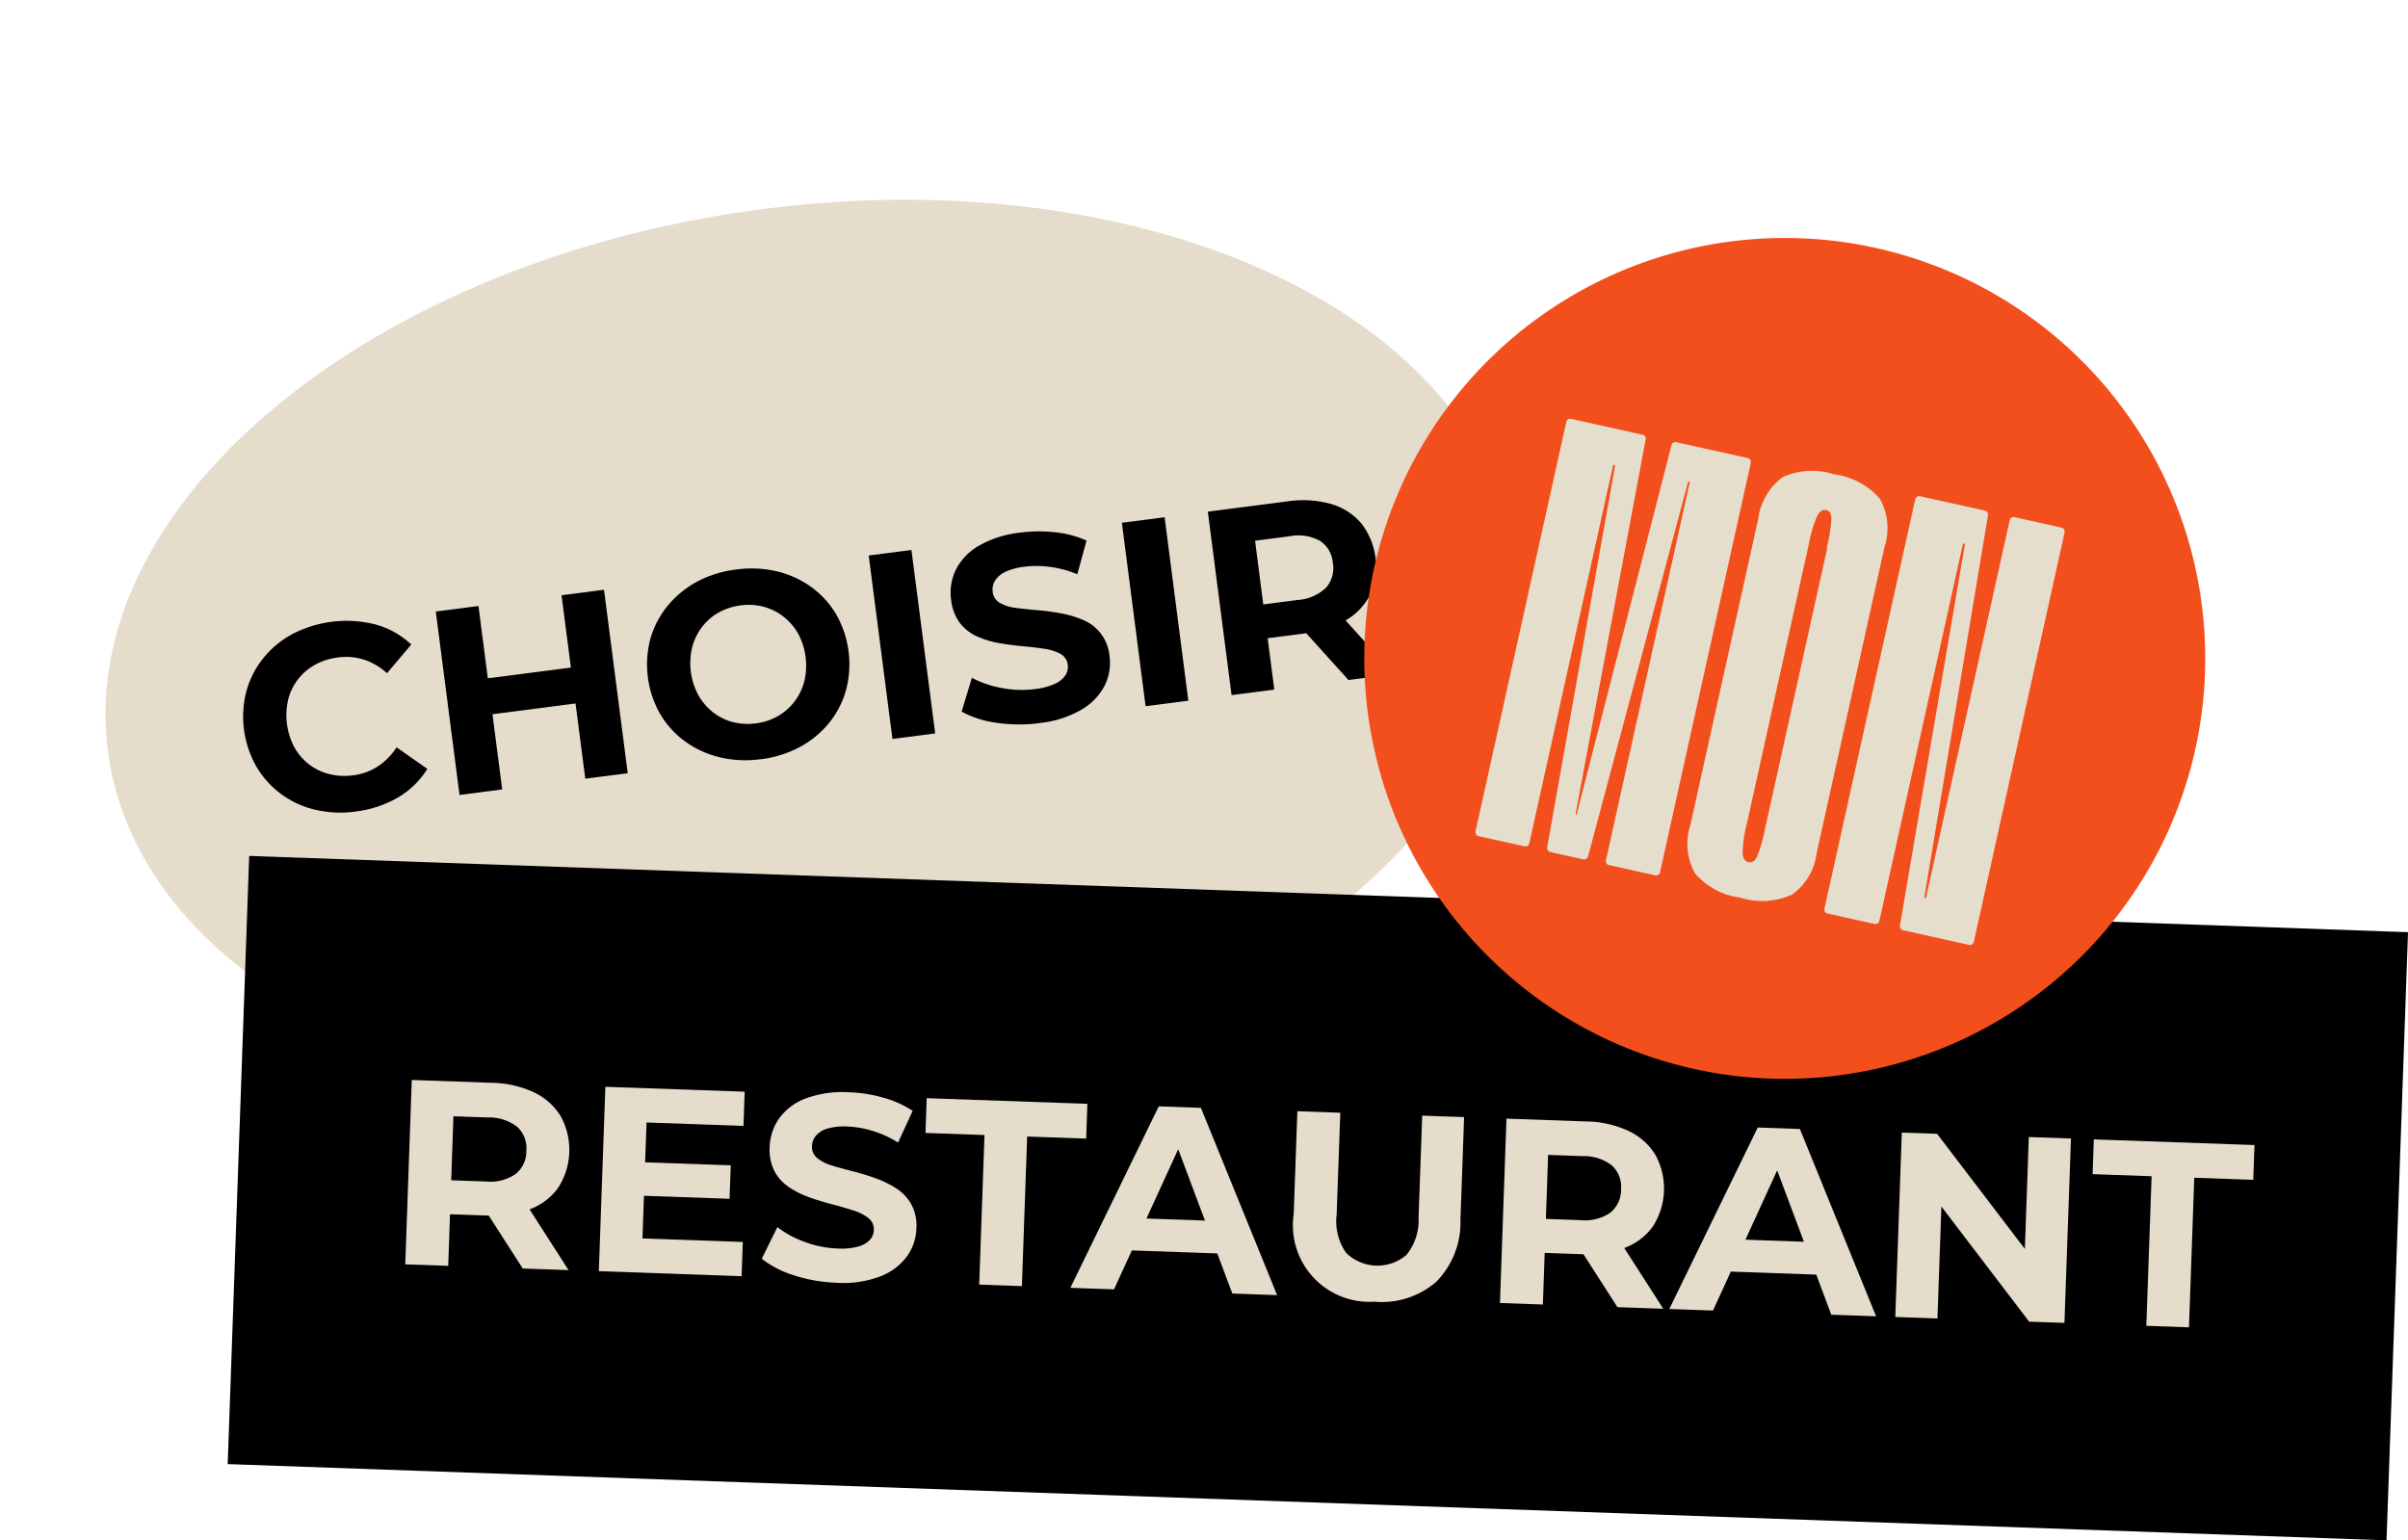 <svg xmlns="http://www.w3.org/2000/svg" xmlns:xlink="http://www.w3.org/1999/xlink" width="197.473" height="126.332" viewBox="0 0 197.473 126.332">
  <defs>
    <clipPath id="clip-path">
      <rect id="Rectangle_52" data-name="Rectangle 52" width="115.338" height="75.053" transform="translate(0 35.956) rotate(-18.164)" fill="none"/>
    </clipPath>
    <clipPath id="clip-path-2">
      <rect id="Rectangle_56" data-name="Rectangle 56" width="197.473" height="126.332" fill="none"/>
    </clipPath>
  </defs>
  <g id="Groupe_64" data-name="Groupe 64" transform="translate(0 0)">
    <g id="Groupe_61" data-name="Groupe 61" transform="translate(0 0)">
      <g id="Groupe_60" data-name="Groupe 60" transform="translate(0 0)" clip-path="url(#clip-path)">
        <path id="Tracé_602" data-name="Tracé 602" d="M90.461,125.476c31.814-4.564,55.273-24.524,52.4-44.58s-31-32.615-62.815-28.051-55.273,24.523-52.4,44.58,31,32.616,62.816,28.051" transform="translate(-18.757 -35.526)" fill="#e5dccc"/>
      </g>
    </g>
    <g id="Groupe_63" data-name="Groupe 63" transform="translate(0 0)">
      <g id="Groupe_62" data-name="Groupe 62" clip-path="url(#clip-path-2)">
        <path id="Tracé_604" data-name="Tracé 604" d="M72.39,176.963a9.083,9.083,0,0,1-3.308-.151,7.575,7.575,0,0,1-4.828-3.538,8.3,8.3,0,0,1-.806-6.233,7.51,7.51,0,0,1,1.4-2.694,7.789,7.789,0,0,1,2.391-1.959,9.633,9.633,0,0,1,6.795-.769,6.927,6.927,0,0,1,2.922,1.643l-1.99,2.355a5.161,5.161,0,0,0-1.881-1.112,4.846,4.846,0,0,0-2.133-.183,5.186,5.186,0,0,0-1.889.6,4.507,4.507,0,0,0-2.2,2.852,5.617,5.617,0,0,0,.506,3.912,4.5,4.5,0,0,0,2.852,2.2,5.173,5.173,0,0,0,1.98.1,4.741,4.741,0,0,0,2.014-.731,5.275,5.275,0,0,0,1.535-1.564l2.524,1.771a7.021,7.021,0,0,1-2.406,2.344,8.977,8.977,0,0,1-3.479,1.149" transform="translate(-43.229 -110.401)"/>
        <path id="Tracé_605" data-name="Tracé 605" d="M118.678,169.634l-3.5.453-1.946-15.045,3.5-.453Zm6.273-7.083-7.35.951-.381-2.945,7.35-.951Zm-1.406-8.843,3.482-.45,1.946,15.045-3.482.45Z" transform="translate(-77.494 -104.889)"/>
        <path id="Tracé_606" data-name="Tracé 606" d="M177.439,163.36a9.132,9.132,0,0,1-3.363-.155,8.006,8.006,0,0,1-2.833-1.294,7.426,7.426,0,0,1-2.05-2.248,8.222,8.222,0,0,1-.8-6.2,7.469,7.469,0,0,1,1.412-2.684,8.042,8.042,0,0,1,2.4-1.971,9.048,9.048,0,0,1,3.2-1,9.206,9.206,0,0,1,3.351.146,7.913,7.913,0,0,1,2.821,1.285,7.441,7.441,0,0,1,2.05,2.248,8.276,8.276,0,0,1,.8,6.222,7.421,7.421,0,0,1-1.409,2.706,7.9,7.9,0,0,1-2.4,1.96,9.14,9.14,0,0,1-3.182.991m-.4-2.942a4.808,4.808,0,0,0,1.813-.6,4.558,4.558,0,0,0,1.363-1.2,4.693,4.693,0,0,0,.8-1.655,5.557,5.557,0,0,0-.5-3.89,4.7,4.7,0,0,0-1.2-1.4,4.553,4.553,0,0,0-1.624-.817,4.829,4.829,0,0,0-1.9-.114,4.906,4.906,0,0,0-1.824.6,4.4,4.4,0,0,0-1.363,1.2,4.78,4.78,0,0,0-.791,1.654,5.556,5.556,0,0,0,.5,3.89,4.8,4.8,0,0,0,1.186,1.4,4.416,4.416,0,0,0,1.624.817,4.9,4.9,0,0,0,1.916.113" transform="translate(-115.051 -101.096)"/>
        <rect id="Rectangle_53" data-name="Rectangle 53" width="3.533" height="15.17" transform="translate(71.241 45.56) rotate(-7.37)"/>
        <path id="Tracé_607" data-name="Tracé 607" d="M254.3,153.833a12.508,12.508,0,0,1-3.533-.035,8.153,8.153,0,0,1-2.839-.911l.843-2.775a8.309,8.309,0,0,0,2.424.833,8.566,8.566,0,0,0,2.743.093,5.359,5.359,0,0,0,1.638-.43,2.083,2.083,0,0,0,.861-.691,1.25,1.25,0,0,0,.194-.866,1.143,1.143,0,0,0-.6-.9,3.914,3.914,0,0,0-1.332-.418q-.814-.124-1.764-.209t-1.923-.254a7.555,7.555,0,0,1-1.819-.551,3.67,3.67,0,0,1-1.411-1.107,3.854,3.854,0,0,1-.716-1.907,4.278,4.278,0,0,1,.383-2.443,4.743,4.743,0,0,1,1.876-1.969,8.7,8.7,0,0,1,3.453-1.091,11.707,11.707,0,0,1,2.849-.019,8.371,8.371,0,0,1,2.546.676l-.757,2.764a8.843,8.843,0,0,0-2.2-.6,7.978,7.978,0,0,0-2.1-.023,5.032,5.032,0,0,0-1.626.44,1.934,1.934,0,0,0-.834.73,1.412,1.412,0,0,0-.179.9,1.173,1.173,0,0,0,.6.906,3.487,3.487,0,0,0,1.32.408q.8.105,1.772.186a19.23,19.23,0,0,1,1.935.263,8.392,8.392,0,0,1,1.8.544,3.528,3.528,0,0,1,2.154,2.966,4.145,4.145,0,0,1-.4,2.412,4.9,4.9,0,0,1-1.9,1.972,8.64,8.64,0,0,1-3.463,1.1" transform="translate(-169.069 -94.524)"/>
        <rect id="Rectangle_54" data-name="Rectangle 54" width="3.533" height="15.17" transform="translate(92.002 42.875) rotate(-7.37)"/>
        <path id="Tracé_608" data-name="Tracé 608" d="M315.794,145.979l-1.946-15.045,6.512-.842a8.53,8.53,0,0,1,3.566.205,5.139,5.139,0,0,1,2.5,1.589,5.758,5.758,0,0,1,.752,5.814,5.031,5.031,0,0,1-2.018,2.14,8.786,8.786,0,0,1-3.4,1.084l-4.6.595,1.4-1.71.739,5.717Zm2.814-5.783-1.8-1.449,4.406-.57a3.684,3.684,0,0,0,2.318-1,2.409,2.409,0,0,0,.566-2.04,2.38,2.38,0,0,0-1.065-1.818,3.727,3.727,0,0,0-2.495-.365l-4.406.57,1.376-1.861Zm6.772,4.543-4.488-4.97,3.74-.483,4.489,4.97Z" transform="translate(-214.797 -88.97)"/>
        <rect id="Rectangle_55" data-name="Rectangle 55" width="49.91" height="177.15" transform="translate(18.673 120.079) rotate(-87.977)"/>
        <path id="Tracé_609" data-name="Tracé 609" d="M105.305,295.775l.534-15.121,6.545.231a8.523,8.523,0,0,1,3.476.783,5.13,5.13,0,0,1,2.2,1.97,5.742,5.742,0,0,1-.206,5.843,5.02,5.02,0,0,1-2.334,1.777,8.754,8.754,0,0,1-3.521.513l-4.623-.163,1.652-1.456-.2,5.746Zm3.71-5.233-1.54-1.72,4.428.157a3.671,3.671,0,0,0,2.443-.606,2.4,2.4,0,0,0,.89-1.915,2.369,2.369,0,0,0-.752-1.962,3.717,3.717,0,0,0-2.4-.766l-4.428-.157,1.657-1.607Zm5.924,5.573-3.609-5.621,3.759.133,3.608,5.621Z" transform="translate(-72.071 -192.079)" fill="#e5dccc"/>
        <path id="Tracé_610" data-name="Tracé 610" d="M159.186,294.865l8.23.29-.1,2.808-11.708-.414.534-15.121,11.427.4-.1,2.808-7.949-.281Zm-.039-6.252,7.28.257-.1,2.744-7.28-.257Z" transform="translate(-106.499 -193.294)" fill="#e5dccc"/>
        <path id="Tracé_611" data-name="Tracé 611" d="M204.052,299.449a12.439,12.439,0,0,1-3.471-.609,8.135,8.135,0,0,1-2.645-1.358l1.281-2.594a8.273,8.273,0,0,0,2.25,1.215,8.546,8.546,0,0,0,2.685.539,5.334,5.334,0,0,0,1.682-.157,2.075,2.075,0,0,0,.959-.539,1.244,1.244,0,0,0,.332-.821,1.141,1.141,0,0,0-.441-.978,3.908,3.908,0,0,0-1.243-.628q-.78-.254-1.7-.493t-1.851-.563a7.536,7.536,0,0,1-1.7-.838,3.658,3.658,0,0,1-1.208-1.319,3.841,3.841,0,0,1-.395-1.993,4.27,4.27,0,0,1,.775-2.341,4.732,4.732,0,0,1,2.166-1.632,8.673,8.673,0,0,1,3.576-.512,11.685,11.685,0,0,1,2.807.445,8.359,8.359,0,0,1,2.4,1.079l-1.195,2.6a8.8,8.8,0,0,0-2.065-.949,7.954,7.954,0,0,0-2.063-.365,5,5,0,0,0-1.671.169,1.927,1.927,0,0,0-.94.583,1.4,1.4,0,0,0-.323.853,1.17,1.17,0,0,0,.441.989,3.492,3.492,0,0,0,1.233.616q.77.233,1.713.471a19.137,19.137,0,0,1,1.861.574,8.418,8.418,0,0,1,1.68.827,3.7,3.7,0,0,1,1.219,1.3,3.663,3.663,0,0,1,.417,1.972,4.134,4.134,0,0,1-.784,2.308,4.9,4.9,0,0,1-2.188,1.632,8.63,8.63,0,0,1-3.587.522" transform="translate(-135.467 -194.245)" fill="#e5dccc"/>
        <path id="Tracé_612" data-name="Tracé 612" d="M244.887,300.671l.433-12.269-4.838-.171.1-2.851,13.176.465-.1,2.852-4.838-.171-.433,12.269Z" transform="translate(-164.585 -195.313)" fill="#e5dccc"/>
        <path id="Tracé_613" data-name="Tracé 613" d="M278.122,302.392l7.251-14.883,3.456.122,6.249,15.36-3.672-.13-5.08-13.545,1.4.05-6.023,13.153Zm3.505-3.121.979-2.625,7.819.276.814,2.689Z" transform="translate(-190.346 -196.771)" fill="#e5dccc"/>
        <path id="Tracé_614" data-name="Tracé 614" d="M342.741,304.4a6.277,6.277,0,0,1-6.6-7.176l.3-8.446,3.521.124-.3,8.36a4.5,4.5,0,0,0,.776,3.131,3.665,3.665,0,0,0,4.947.174,4.489,4.489,0,0,0,.995-3.068l.3-8.36,3.435.121-.3,8.446a6.913,6.913,0,0,1-2,5.077,6.822,6.822,0,0,1-5.075,1.616" transform="translate(-230.048 -197.641)" fill="#e5dccc"/>
        <path id="Tracé_615" data-name="Tracé 615" d="M389.753,305.821l.534-15.121,6.545.231a8.519,8.519,0,0,1,3.476.783,5.133,5.133,0,0,1,2.2,1.97,5.745,5.745,0,0,1-.206,5.843,5.019,5.019,0,0,1-2.334,1.777,8.755,8.755,0,0,1-3.522.513l-4.623-.163,1.651-1.455-.2,5.746Zm3.71-5.233-1.539-1.72,4.428.157a3.673,3.673,0,0,0,2.443-.606,2.4,2.4,0,0,0,.889-1.915,2.37,2.37,0,0,0-.752-1.962,3.715,3.715,0,0,0-2.4-.766l-4.429-.157,1.657-1.607Zm5.924,5.573-3.608-5.621,3.758.133,3.608,5.621Z" transform="translate(-266.746 -198.955)" fill="#e5dccc"/>
        <path id="Tracé_616" data-name="Tracé 616" d="M433.76,307.889l7.252-14.884,3.456.122,6.249,15.361-3.672-.13-5.08-13.545,1.4.05-6.023,13.153Zm3.506-3.121.979-2.625,7.819.276.814,2.689Z" transform="translate(-296.865 -200.532)" fill="#e5dccc"/>
        <path id="Tracé_617" data-name="Tracé 617" d="M492.483,309.448l.534-15.121,2.894.1,8.537,11.2-1.4-.05.384-10.887,3.456.122-.534,15.121-2.894-.1-8.537-11.2,1.4.05-.384,10.887Z" transform="translate(-337.055 -201.437)" fill="#e5dccc"/>
        <path id="Tracé_618" data-name="Tracé 618" d="M548.157,311.382l.433-12.269-4.839-.171.1-2.851,13.176.465-.1,2.852-4.839-.171-.433,12.269Z" transform="translate(-372.143 -202.644)" fill="#e5dccc"/>
        <path id="Tracé_619" data-name="Tracé 619" d="M415.207,118.7a34.482,34.482,0,1,1-3.842-48.614,34.482,34.482,0,0,1,3.842,48.614" transform="translate(-242.616 -42.314)" fill="#f34f1c"/>
        <path id="Tracé_620" data-name="Tracé 620" d="M390.832,109.107a.327.327,0,0,1,.413-.263l5.831,1.293a.326.326,0,0,1,.263.412l-5.75,30.734.09.02,7.777-30.284a.327.327,0,0,1,.413-.263l5.831,1.293a.327.327,0,0,1,.263.413l-7.437,33.549a.327.327,0,0,1-.413.263l-3.76-.833a.327.327,0,0,1-.263-.412L400.968,114l-.135-.03L392.626,144.7a.346.346,0,0,1-.435.258l-2.634-.584a.346.346,0,0,1-.286-.417l5.572-31.317-.158-.035-6.878,31.027a.327.327,0,0,1-.413.263l-3.737-.828a.326.326,0,0,1-.263-.412Z" transform="translate(-262.388 -74.486)" fill="#e5decc"/>
        <path id="Tracé_621" data-name="Tracé 621" d="M454.289,124.675a4.965,4.965,0,0,1,.393,3.984l-5.571,25.128a4.863,4.863,0,0,1-2.025,3.378,5.953,5.953,0,0,1-4.235.242,5.845,5.845,0,0,1-3.713-2,4.954,4.954,0,0,1-.385-3.913l5.57-25.128a5.055,5.055,0,0,1,2.017-3.45,5.85,5.85,0,0,1,4.207-.225,5.953,5.953,0,0,1,3.741,1.987m-4.33,3.977a12.866,12.866,0,0,0,.369-2.3c0-.425-.135-.668-.428-.733s-.54.093-.748.5a10.9,10.9,0,0,0-.667,2.261l-5.111,23.056a10.106,10.106,0,0,0-.324,2.314q.034.645.473.743c.293.065.54-.093.721-.478a12.746,12.746,0,0,0,.639-2.244l5.111-23.056Z" transform="translate(-300.14 -83.788)" fill="#e5decc"/>
        <path id="Tracé_622" data-name="Tracé 622" d="M481.5,129.207a.327.327,0,0,1,.413-.263l5.269,1.168a.345.345,0,0,1,.285.418l-5.224,31.346.135.03,6.868-30.982a.327.327,0,0,1,.412-.263l3.828.849a.327.327,0,0,1,.263.413l-7.437,33.548a.326.326,0,0,1-.412.263l-5.359-1.188a.346.346,0,0,1-.286-.418l5.327-31.276-.158-.035-6.858,30.937a.327.327,0,0,1-.412.263l-3.828-.849a.326.326,0,0,1-.263-.412Z" transform="translate(-324.441 -88.242)" fill="#e5decc"/>
      </g>
    </g>
  </g>
</svg>
